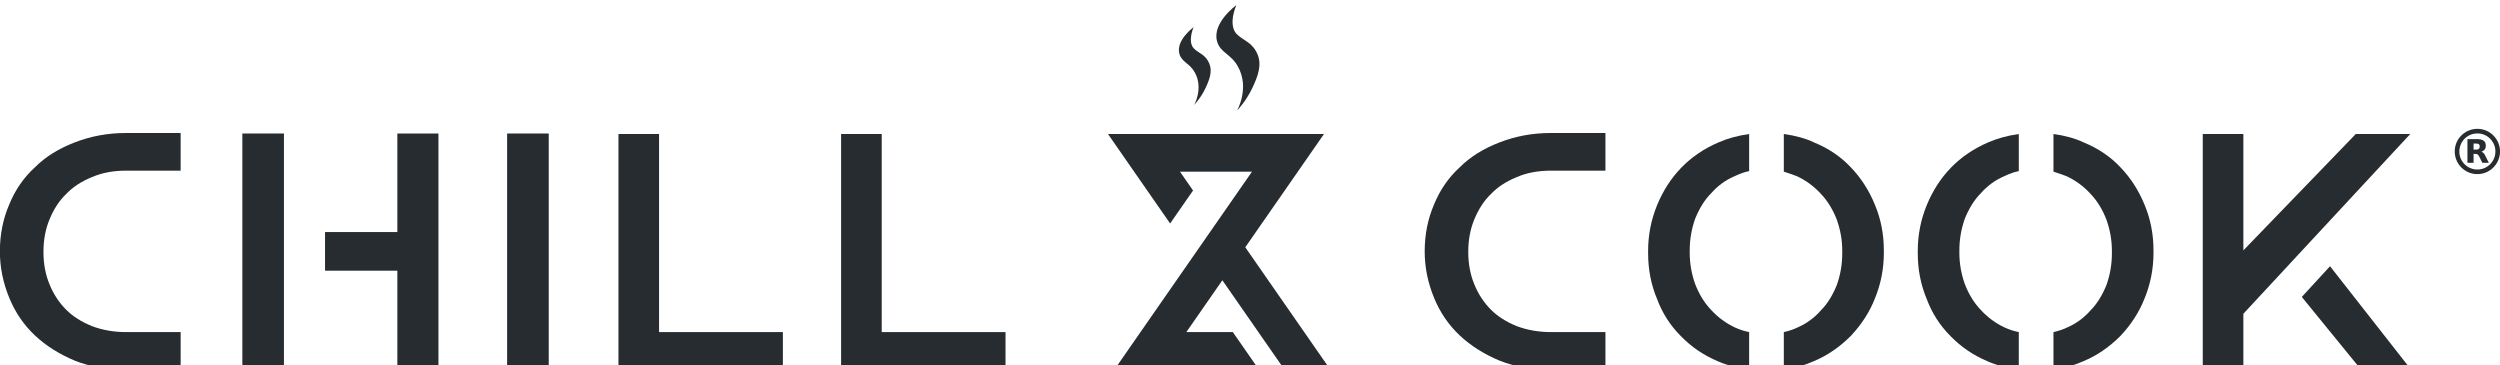<?xml version="1.0" encoding="UTF-8" standalone="no"?>
<!-- Created with Inkscape (http://www.inkscape.org/) -->

<svg
   width="697.348mm"
   height="101.839mm"
   viewBox="0 0 697.348 101.839"
   version="1.1"
   id="svg1291"
   inkscape:version="1.3 (0e150ed6c4, 2023-07-21)"
   sodipodi:docname="logo.svg"
   xml:space="preserve"
   xmlns:inkscape="http://www.inkscape.org/namespaces/inkscape"
   xmlns:sodipodi="http://sodipodi.sourceforge.net/DTD/sodipodi-0.dtd"
   xmlns="http://www.w3.org/2000/svg"
   xmlns:svg="http://www.w3.org/2000/svg"><sodipodi:namedview
     id="namedview1293"
     pagecolor="#ffffff"
     bordercolor="#000000"
     borderopacity="0.25"
     inkscape:showpageshadow="2"
     inkscape:pageopacity="0.0"
     inkscape:pagecheckerboard="0"
     inkscape:deskcolor="#d1d1d1"
     inkscape:document-units="mm"
     showgrid="false"
     inkscape:zoom="2"
     inkscape:cx="217.75"
     inkscape:cy="79.25"
     inkscape:window-width="1920"
     inkscape:window-height="1009"
     inkscape:window-x="-8"
     inkscape:window-y="-8"
     inkscape:window-maximized="1"
     inkscape:current-layer="layer1" /><defs
     id="defs1288" /><g
     inkscape:label="Calque 1"
     inkscape:groupmode="layer"
     id="layer1"
     transform="translate(17.923,34.457)"><g
       id="g1241"
       transform="matrix(2.082,0,0,-2.082,-207.417,8268.843)"><g
         id="g9710"
         transform="translate(291.909,3969.055)"><path
           d="m 0,0 c -2.167,-0.84 -3.937,-1.946 -5.308,-3.317 -1.504,-1.371 -2.653,-3.03 -3.45,-4.976 v -0.001 c -0.84,-1.946 -1.261,-4.047 -1.261,-6.302 0,-2.123 0.421,-4.203 1.261,-6.237 0.796,-1.946 1.946,-3.627 3.45,-5.042 1.46,-1.372 3.251,-2.5 5.374,-3.384 2.035,-0.796 4.291,-1.194 6.768,-1.194 h 7.364 v 5.042 H 6.9 c -1.637,0 -3.163,0.265 -4.578,0.796 -1.415,0.575 -2.565,1.305 -3.45,2.19 -0.973,0.973 -1.725,2.123 -2.256,3.45 -0.53,1.283 -0.796,2.72 -0.796,4.312 0,1.593 0.266,3.03 0.796,4.313 0.575,1.415 1.327,2.565 2.256,3.45 0.885,0.929 2.035,1.681 3.45,2.256 1.327,0.575 2.853,0.862 4.578,0.862 h 7.298 V 1.261 H 6.834 C 4.445,1.261 2.167,0.841 0,0"
           style="fill:#262c2f;fill-opacity:1;fill-rule:nonzero;stroke:none"
           id="path9712" /></g><g
         id="g9714"
         transform="translate(209.144,3970.183)"><path
           d="m 0,0 h -5.44 -10e-4 v -31.581 h 22.028 v 5.042 H 0 Z"
           style="fill:#262c2f;fill-opacity:1;fill-rule:nonzero;stroke:none"
           id="path9716" /></g><g
         id="g9718"
         transform="translate(179.315,3970.183)"><path
           d="m 0,0 h -5.44 -10e-4 v -31.581 h 22.028 v 5.042 H 0 Z"
           style="fill:#262c2f;fill-opacity:1;fill-rule:nonzero;stroke:none"
           id="path9720" /></g><g
         id="g9722"
         transform="translate(123.484,3938.536)"><path
           d="m 0,0 h 5.573 v 18.51 10e-4 13.203 H 0 Z"
           style="fill:#262c2f;fill-opacity:1;fill-rule:nonzero;stroke:none"
           id="path9724" /></g><g
         id="g9726"
         transform="translate(144.25,3970.249)"><path
           d="m 0,0 v -13.203 h -9.687 v -5.175 H 0 V -31.714 H 5.507 V 0 Z"
           style="fill:#262c2f;fill-opacity:1;fill-rule:nonzero;stroke:none"
           id="path9728" /></g><g
         id="g9730"
         transform="translate(158.959,3938.536)"><path
           d="m 0,0 h 5.573 v 18.51 10e-4 13.203 H 0 Z"
           style="fill:#262c2f;fill-opacity:1;fill-rule:nonzero;stroke:none"
           id="path9732" /></g><g
         id="g9734"
         transform="translate(101.019,3969.055)"><path
           d="m 0,0 c -2.167,-0.84 -3.937,-1.946 -5.308,-3.317 -1.504,-1.371 -2.654,-3.03 -3.45,-4.976 v -0.001 c -0.84,-1.946 -1.261,-4.047 -1.261,-6.302 0,-2.123 0.421,-4.203 1.261,-6.237 0.796,-1.946 1.946,-3.627 3.45,-5.042 1.46,-1.372 3.251,-2.5 5.374,-3.384 2.035,-0.796 4.291,-1.194 6.768,-1.194 h 7.364 v 5.042 H 6.9 c -1.637,0 -3.163,0.265 -4.578,0.796 -1.415,0.575 -2.565,1.305 -3.45,2.19 -0.973,0.973 -1.725,2.123 -2.256,3.45 -0.53,1.283 -0.796,2.72 -0.796,4.312 0,1.593 0.266,3.03 0.796,4.313 0.575,1.415 1.327,2.565 2.256,3.45 0.885,0.929 2.035,1.681 3.45,2.256 1.327,0.575 2.853,0.862 4.578,0.862 h 7.298 V 1.261 H 6.834 C 4.445,1.261 2.167,0.841 0,0"
           style="fill:#262c2f;fill-opacity:1;fill-rule:nonzero;stroke:none"
           id="path9736" /></g><g
         id="g9738"
         transform="translate(320.251,3946.63)"><path
           d="m 0,0 c -0.885,0.929 -1.592,2.079 -2.123,3.45 -0.487,1.371 -0.73,2.765 -0.73,4.18 v 0.132 0.2 c 0,1.459 0.243,2.875 0.73,4.246 0.575,1.415 1.283,2.543 2.123,3.384 0.885,1.017 1.946,1.791 3.185,2.322 0.752,0.353 1.393,0.575 1.924,0.663 v 4.976 C 3.561,23.332 2.189,22.956 0.995,22.425 -0.951,21.585 -2.61,20.457 -3.981,19.042 -5.352,17.626 -6.436,15.945 -7.232,13.999 -8.028,12.053 -8.426,10.018 -8.426,7.895 V 7.762 7.563 c 0,-2.167 0.398,-4.201 1.194,-6.104 0.708,-1.901 1.769,-3.56 3.185,-4.975 1.415,-1.46 3.074,-2.588 4.976,-3.384 1.194,-0.531 2.587,-0.907 4.179,-1.128 v 5.042 C 4.445,-2.853 3.826,-2.654 3.251,-2.389 2.013,-1.813 0.929,-1.017 0,0"
           style="fill:#262c2f;fill-opacity:1;fill-rule:nonzero;stroke:none"
           id="path9740" /></g><g
         id="g9742"
         transform="translate(406.635,3970.183)"><path
           d="M 0,0 -15.061,-15.591 V 0 h -5.44 v -31.515 h 5.44 v 7.431 L 7.298,0 Z"
           style="fill:#262c2f;fill-opacity:1;fill-rule:nonzero;stroke:none"
           id="path9744" /></g><g
         id="g9746"
         transform="translate(362.268,3943.644)"><path
           d="M 0,0 Z"
           style="fill:#262c2f;fill-opacity:1;fill-rule:nonzero;stroke:none"
           id="path9748" /></g><g
         id="g9750"
         transform="translate(403.185,3952.468)"><path
           d="M 0,0 -3.782,-4.114 4.113,-13.8 h 6.701 v 0 z"
           style="fill:#262c2f;fill-opacity:1;fill-rule:nonzero;stroke:none"
           id="path9752" /></g><g
         id="g9754"
         transform="translate(379.533,3954.592)"><path
           d="m 0,0 c 0,2.167 -0.398,4.202 -1.194,6.104 -0.796,1.946 -1.88,3.627 -3.251,5.042 -1.327,1.416 -2.964,2.521 -4.91,3.317 -1.106,0.531 -2.455,0.907 -4.047,1.128 v -5.042 l 0.796,-0.266 c 0.398,-0.132 0.708,-0.243 0.929,-0.331 1.239,-0.575 2.322,-1.371 3.251,-2.389 0.885,-0.929 1.592,-2.079 2.123,-3.45 0.487,-1.371 0.73,-2.764 0.73,-4.18 v -0.132 -0.199 c 0,-1.46 -0.243,-2.875 -0.73,-4.247 -0.575,-1.415 -1.283,-2.543 -2.123,-3.383 -0.885,-1.017 -1.946,-1.792 -3.185,-2.322 -0.575,-0.266 -1.172,-0.465 -1.791,-0.598 v -5.042 c 1.327,0.177 2.654,0.553 3.981,1.128 1.813,0.752 3.472,1.88 4.976,3.384 1.46,1.548 2.543,3.228 3.251,5.042 C -0.398,-4.49 0,-2.455 0,-0.332 v 0.133 0 z"
           style="fill:#262c2f;fill-opacity:1;fill-rule:nonzero;stroke:none"
           id="path9756" /></g><g
         id="g9758"
         transform="translate(327.237,3943.644)"><path
           d="M 0,0 Z"
           style="fill:#262c2f;fill-opacity:1;fill-rule:nonzero;stroke:none"
           id="path9760" /></g><g
         id="g9762"
         transform="translate(356.378,3946.63)"><path
           d="m 0,0 c -0.885,0.929 -1.592,2.079 -2.123,3.45 -0.487,1.371 -0.73,2.765 -0.73,4.18 v 0.132 0.2 c 0,1.459 0.243,2.875 0.73,4.246 0.575,1.415 1.283,2.543 2.123,3.384 0.885,1.017 1.946,1.791 3.185,2.322 0.752,0.353 1.393,0.575 1.924,0.663 v 4.976 C 3.561,23.332 2.189,22.956 0.995,22.425 -0.951,21.585 -2.61,20.457 -3.981,19.042 -5.352,17.626 -6.436,15.945 -7.232,13.999 -8.028,12.053 -8.426,10.018 -8.426,7.895 V 7.762 7.563 c 0,-2.167 0.398,-4.201 1.194,-6.104 0.708,-1.901 1.769,-3.56 3.185,-4.975 1.415,-1.46 3.074,-2.588 4.976,-3.384 1.194,-0.531 2.587,-0.907 4.179,-1.128 v 5.042 C 4.445,-2.853 3.826,-2.654 3.251,-2.389 2.013,-1.813 0.929,-1.017 0,0"
           style="fill:#262c2f;fill-opacity:1;fill-rule:nonzero;stroke:none"
           id="path9764" /></g><g
         id="g9766"
         transform="translate(343.407,3954.592)"><path
           d="m 0,0 c 0,2.167 -0.398,4.202 -1.194,6.104 -0.796,1.946 -1.88,3.627 -3.251,5.042 -1.327,1.416 -2.964,2.521 -4.91,3.317 -1.106,0.531 -2.455,0.907 -4.047,1.128 v -5.042 l 0.796,-0.266 c 0.398,-0.132 0.708,-0.243 0.929,-0.331 1.239,-0.575 2.322,-1.371 3.251,-2.389 0.885,-0.929 1.592,-2.079 2.123,-3.45 0.487,-1.371 0.73,-2.764 0.73,-4.18 v -0.132 -0.199 c 0,-1.46 -0.243,-2.875 -0.73,-4.247 -0.575,-1.415 -1.283,-2.543 -2.123,-3.383 -0.885,-1.017 -1.946,-1.792 -3.185,-2.322 -0.575,-0.266 -1.172,-0.465 -1.791,-0.598 v -5.042 c 1.327,0.177 2.654,0.553 3.981,1.128 1.813,0.752 3.472,1.88 4.976,3.384 1.46,1.548 2.543,3.228 3.251,5.042 C -0.398,-4.49 0,-2.455 0,-0.332 v 0.133 0 z"
           style="fill:#262c2f;fill-opacity:1;fill-rule:nonzero;stroke:none"
           id="path9768" /></g><g
         id="g9770"
         transform="translate(260.925,3950.587)"><path
           d="M 0,0 V 0 L -3.072,4.42 7.474,19.595 v 0 0.001 H 1.411 1.334 1.333 -14.661 -16.54 v -0.001 h -4.929 l 8.329,-11.985 3.071,4.418 -1.755,2.525 h 9.653 l -18.443,-26.538 v 0 -0.001 h 6.063 0.078 v 0.001 h 13.238 l -3.506,5.042 h -6.228 l 4.827,6.945 4.166,-5.995 v 0 l 4.165,-5.992 h 0.133 6.007 z"
           style="fill:#262c2f;fill-opacity:1;fill-rule:nonzero;stroke:none"
           id="path9772" /></g><g
         id="g9774"
         transform="translate(256.65,3987.441)"><path
           d="m 0,0 c 0,0 -3.264,-2.358 -2.579,-4.835 0.43,-1.557 1.835,-1.647 2.802,-3.39 1.605,-2.893 -0.126,-5.903 -0.126,-5.903 1.056,1.163 1.671,2.234 2.035,3 0.767,1.614 1.313,3.109 0.719,4.527 C 2.171,-4.977 1.009,-4.78 0.109,-3.924 -1.196,-2.681 0,0 0,0"
           style="fill:#262c2f;fill-opacity:1;fill-rule:nonzero;stroke:none"
           id="path9776" /></g><g
         id="g9778"
         transform="translate(250.93,3984.494)"><path
           d="m 0,0 c 0,0 -2.408,-1.74 -1.903,-3.567 0.318,-1.148 1.354,-1.215 2.068,-2.501 1.183,-2.134 -0.093,-4.354 -0.093,-4.354 0.778,0.858 1.232,1.648 1.501,2.213 0.566,1.19 0.968,2.293 0.53,3.339 C 1.601,-3.672 0.744,-3.526 0.081,-2.895 -0.883,-1.978 0,0 0,0"
           style="fill:#262c2f;fill-opacity:1;fill-rule:nonzero;stroke:none"
           id="path9780" /></g></g><path
       style="fill:#262c2f;fill-opacity:1;stroke-width:3.237"
       d="m 672.724,14.103 c -0.024,-0.002 -0.114,-0.01 -0.2,-0.018 -0.086,-0.008 -0.25,-0.027 -0.363,-0.044 -1.748,-0.262 -3.32,-1.263 -4.307,-2.744 -0.608,-0.911 -0.959,-1.937 -1.044,-3.051 -0.016,-0.217 -0.016,-0.687 0,-0.904 0.141,-1.846 1.037,-3.49 2.506,-4.598 0.88,-0.664 1.913,-1.082 3.02,-1.221 0.411,-0.052 1.036,-0.058 1.441,-0.014 2.111,0.229 3.933,1.467 4.934,3.353 0.319,0.6 0.555,1.328 0.654,2.018 0.047,0.337 0.059,0.476 0.059,0.915 0,0.439 -0.013,0.577 -0.059,0.915 -0.296,2.054 -1.6,3.84 -3.477,4.762 -0.723,0.355 -1.493,0.562 -2.324,0.626 -0.152,0.012 -0.732,0.015 -0.84,0.005 z m 0.896,-1.295 c 1.709,-0.183 3.173,-1.18 3.967,-2.701 0.777,-1.488 0.744,-3.32 -0.086,-4.787 -0.094,-0.166 -0.332,-0.517 -0.45,-0.664 -0.796,-0.99 -1.909,-1.64 -3.144,-1.835 -0.484,-0.076 -0.995,-0.083 -1.466,-0.019 -1.444,0.197 -2.723,0.997 -3.521,2.204 -0.169,0.255 -0.243,0.385 -0.357,0.623 -0.248,0.519 -0.405,1.082 -0.467,1.677 -0.021,0.202 -0.021,0.775 0,0.977 0.073,0.701 0.288,1.388 0.617,1.971 0.101,0.178 0.336,0.527 0.458,0.679 0.888,1.104 2.151,1.772 3.57,1.886 0.169,0.014 0.706,0.006 0.877,-0.013 z M 670.343,7.651 V 4.348 h 1.464 c 0.903,0 1.528,0.005 1.632,0.013 0.481,0.037 0.845,0.124 1.159,0.274 0.332,0.16 0.551,0.371 0.696,0.672 0.208,0.43 0.231,1.117 0.054,1.578 -0.086,0.222 -0.191,0.382 -0.36,0.541 -0.179,0.169 -0.423,0.313 -0.678,0.4 l -0.106,0.036 0.113,0.041 c 0.328,0.117 0.602,0.371 0.854,0.791 0.07,0.116 1.062,2.084 1.116,2.213 l 0.021,0.046 h -0.906 -0.906 l -0.158,-0.323 c -0.731,-1.494 -0.825,-1.67 -0.992,-1.854 -0.123,-0.136 -0.277,-0.228 -0.465,-0.28 -0.09,-0.025 -0.137,-0.028 -0.467,-0.034 l -0.367,-0.006 v 1.248 1.248 h -0.852 -0.852 z m 2.665,-0.383 c 0.542,-0.06 0.774,-0.338 0.753,-0.899 -0.008,-0.19 -0.024,-0.279 -0.087,-0.404 -0.052,-0.109 -0.166,-0.222 -0.275,-0.273 -0.188,-0.089 -0.401,-0.115 -0.967,-0.115 l -0.385,-1.04e-4 v 0.852 0.852 h 0.42 c 0.231,0 0.474,-0.006 0.541,-0.013 z"
       id="path4" /></g></svg>
